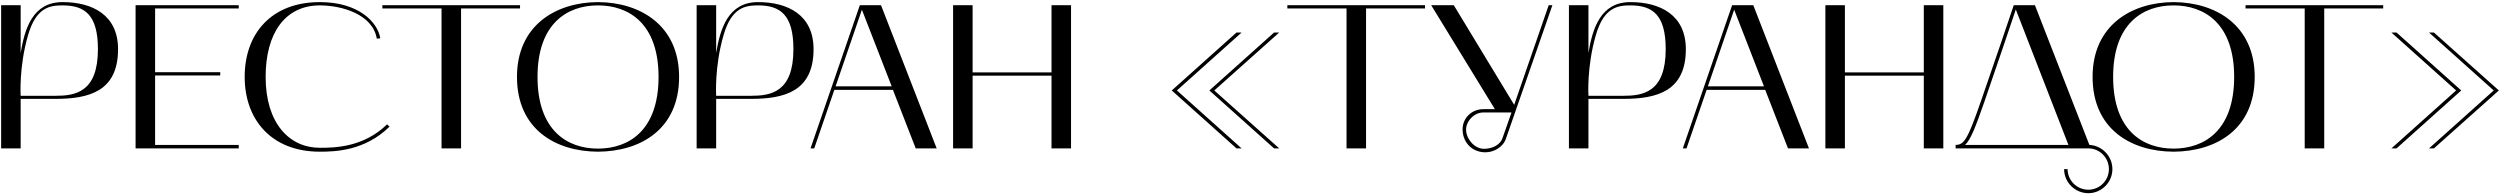 <?xml version="1.0" encoding="UTF-8"?> <svg xmlns="http://www.w3.org/2000/svg" width="1095" height="85" viewBox="0 0 1095 85" fill="none"><path d="M9.05 65H0.5V2.27H9.05V23.15C10.85 12.44 14.36 0.92 27.41 0.92C40.37 0.92 51.71 6.5 51.71 21.53C51.71 40.07 38.93 43.31 24.17 43.31H9.05V65ZM12.29 15.41C8.24 29.27 9.05 41.96 9.05 41.96H24.17C32.9 41.96 42.89 40.52 42.89 21.53C42.89 6.59 37.22 2.36 27.41 2.36C21.92 2.36 15.8 3.17 12.29 15.41ZM59.387 65V2.27H104.567V3.71H67.937V31.61H96.467V33.05H67.937V63.47H104.567V65H59.387ZM140.108 66.44C118.868 66.44 107.168 52.4 107.168 33.68C107.168 14.69 118.868 0.92 140.108 0.92C157.028 0.92 165.398 9.65 166.568 16.76L165.038 16.94C163.238 6.05 149.288 2.36 140.108 2.36C124.808 2.36 116.348 14.6 116.348 33.68C116.348 53.84 126.608 64.73 140.108 64.73C146.588 64.73 159.188 64.55 169.538 54.47L170.618 55.46C159.818 66.08 146.858 66.44 140.108 66.44ZM193.395 3.71H167.475V2.27H227.775V3.71H201.945V65H193.395V3.71ZM226.435 33.68C226.435 11.18 243.355 1.01 261.895 0.92C280.525 1.01 297.445 11.18 297.445 33.68C297.445 56.63 280.525 66.35 261.895 66.44C243.355 66.35 226.435 56.63 226.435 33.68ZM261.895 2.36C248.485 2.36 235.435 10.28 235.435 33.68C235.435 57.17 248.485 65.09 261.895 65.09C275.395 65.09 288.445 57.17 288.445 33.68C288.445 10.28 275.395 2.36 261.895 2.36ZM313.679 65H305.129V2.27H313.679V23.15C315.479 12.44 318.989 0.92 332.039 0.92C344.999 0.92 356.339 6.5 356.339 21.53C356.339 40.07 343.559 43.31 328.799 43.31H313.679V65ZM316.919 15.41C312.869 29.27 313.679 41.96 313.679 41.96H328.799C337.529 41.96 347.519 40.52 347.519 21.53C347.519 6.59 341.849 2.36 332.039 2.36C326.549 2.36 320.429 3.17 316.919 15.41ZM355.009 65L376.609 2.27H385.879L410.269 65H401.089L391.099 39.35H365.449L356.629 65H355.009ZM377.509 4.25L365.989 37.82H390.559L377.509 4.25ZM417.453 2.27H426.003V31.7H460.563V2.27H469.113V65H460.563V33.14H426.003V65H417.453V2.27ZM513.233 39.62L541.583 14.24H543.833L515.483 39.62L543.833 65H541.583L513.233 39.62ZM558.053 65L529.703 39.62L558.053 14.24H560.303L531.863 39.62L560.303 65H558.053ZM589.781 3.71H563.861V2.27H624.161V3.71H598.331V65H589.781V3.71ZM654.754 47.81L626.854 2.27H636.754L663.214 45.92C668.344 31.07 675.094 11.72 678.334 2.27H679.954C675.454 15.14 663.934 48.35 659.524 60.95C658.354 64.28 654.484 66.71 650.614 66.71C645.034 66.71 640.894 62.75 640.624 57.17C640.354 51.95 644.404 47.81 649.714 47.81H654.754ZM649.714 49.25C645.664 49.25 641.884 53.21 642.154 57.17C642.424 61.22 646.024 65.18 649.984 65.18C653.134 65.18 656.914 63.83 658.084 60.5C659.074 57.62 660.514 53.75 662.044 49.25H649.714ZM695.739 65H687.189V2.27H695.739V23.15C697.539 12.44 701.049 0.92 714.099 0.92C727.059 0.92 738.399 6.5 738.399 21.53C738.399 40.07 725.619 43.31 710.859 43.31H695.739V65ZM698.979 15.41C694.929 29.27 695.739 41.96 695.739 41.96H710.859C719.589 41.96 729.579 40.52 729.579 21.53C729.579 6.59 723.909 2.36 714.099 2.36C708.609 2.36 702.489 3.17 698.979 15.41ZM737.069 65L758.669 2.27H767.939L792.329 65H783.149L773.159 39.35H747.509L738.689 65H737.069ZM759.569 4.25L748.049 37.82H772.619L759.569 4.25ZM799.514 2.27H808.064V31.7H842.624V2.27H851.174V65H842.624V33.14H808.064V65H799.514V2.27ZM914.698 65H856.558V63.47C860.338 63.47 861.868 60.95 867.718 44.12C873.118 28.64 880.858 5.78 882.028 2.27H891.298L915.148 63.47C920.728 63.74 925.228 68.42 925.228 74.09C925.228 79.85 920.458 84.62 914.698 84.62C908.848 84.62 904.078 79.85 904.078 74.09H905.608C905.608 79.04 909.658 83.09 914.698 83.09C919.648 83.09 923.698 79.04 923.698 74.09C923.698 69.05 919.648 65 914.698 65ZM869.158 44.57C865.198 55.91 863.128 61.22 860.698 63.47H905.968L882.928 4.16C880.768 10.55 874.018 30.62 869.158 44.57ZM916.552 33.68C916.552 11.18 933.472 1.01 952.012 0.92C970.642 1.01 987.562 11.18 987.562 33.68C987.562 56.63 970.642 66.35 952.012 66.44C933.472 66.35 916.552 56.63 916.552 33.68ZM952.012 2.36C938.602 2.36 925.552 10.28 925.552 33.68C925.552 57.17 938.602 65.09 952.012 65.09C965.512 65.09 978.562 57.17 978.562 33.68C978.562 10.28 965.512 2.36 952.012 2.36ZM1009.46 3.71H983.539V2.27H1043.84V3.71H1018.01V65H1009.46V3.71ZM1049.68 65H1047.43L1075.78 39.62L1047.43 14.24H1049.68L1078.03 39.62L1049.68 65ZM1063.9 14.24H1066.06L1094.5 39.62L1066.06 65H1063.9L1092.25 39.62L1063.9 14.24Z" fill="black"></path></svg> 